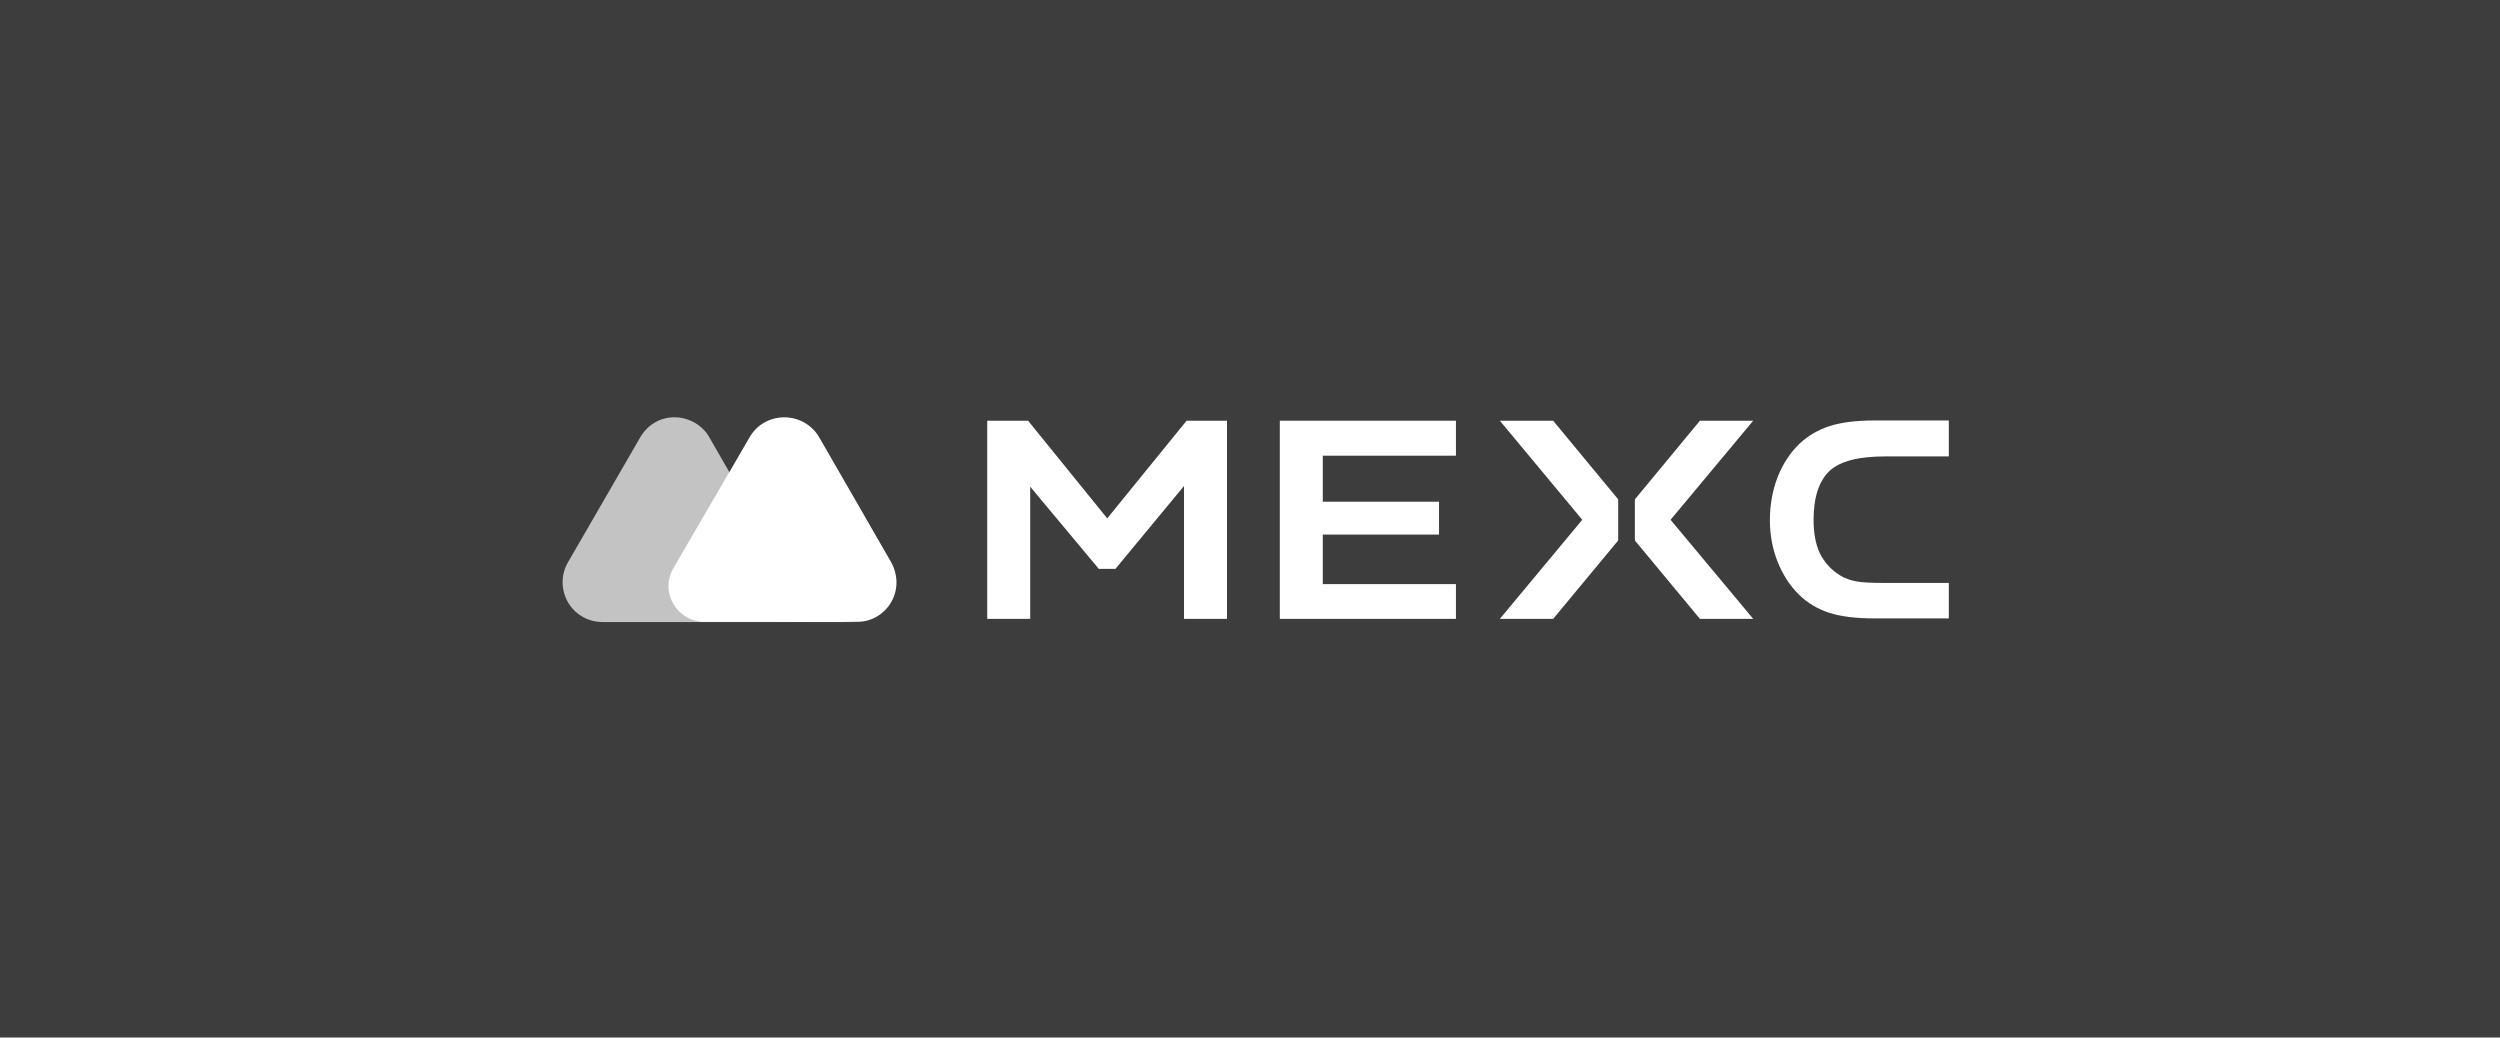 <?xml version="1.0" encoding="UTF-8"?> <svg xmlns="http://www.w3.org/2000/svg" width="200" height="83" viewBox="0 0 200 83" fill="none"><rect x="0" y="0" width="200" height="83" fill="#333333" stroke="none"/><rect width="200" height="83" fill="white" fill-opacity="0.05"></rect><g clip-path="url(#clip0_68_1552)"><path d="M71.281 44.956L65.514 34.945C64.256 32.86 61.156 32.841 59.935 35.039L53.886 45.444C52.759 47.36 54.149 49.745 56.422 49.745H68.576C70.849 49.764 72.559 47.285 71.281 44.956Z" fill="white"></path><path d="M62.959 45.744L62.602 45.125C62.264 44.542 61.531 43.303 61.531 43.303L56.647 34.813C55.389 32.935 52.383 32.766 51.124 35.151L45.432 44.993C44.249 47.059 45.658 49.745 48.212 49.764H60.292H65.439H68.501C65.382 49.782 64.387 48.148 62.959 45.744Z" fill="white" fill-opacity="0.69"></path><path d="M62.959 45.707L62.602 45.087C62.264 44.505 61.532 43.265 61.532 43.265L58.376 37.706L53.848 45.444C52.721 47.36 54.111 49.745 56.384 49.745H60.273H65.42H68.501C65.364 49.726 64.387 48.13 62.959 45.707Z" fill="url(#paint0_linear_68_1552)"></path><path d="M146.363 37.676C147.208 36.887 148.692 36.512 150.852 36.512H155.906V33.638H149.932C148.504 33.638 147.302 33.788 146.363 34.089C145.442 34.389 144.634 34.859 143.939 35.516C143.207 36.23 142.624 37.113 142.211 38.164C141.798 39.235 141.591 40.4 141.591 41.62C141.591 42.785 141.798 43.912 142.211 44.945C142.624 45.978 143.207 46.879 143.939 47.593C144.616 48.25 145.423 48.72 146.325 49.02C147.246 49.321 148.467 49.471 149.932 49.471H155.906V46.635H150.852C149.706 46.635 148.917 46.598 148.467 46.504C147.997 46.41 147.565 46.26 147.208 46.034C146.494 45.583 145.949 45.001 145.592 44.269C145.254 43.555 145.085 42.653 145.085 41.602C145.085 39.798 145.517 38.465 146.363 37.676Z" fill="white"></path><path d="M102.385 49.509H116.475V46.729H105.823V42.766H115.122V40.137H105.823V36.455H116.475V33.657H102.385V49.509Z" fill="white"></path><path d="M119.988 33.657L126.581 41.583L119.988 49.509H124.252L129.456 43.236V39.949L124.252 33.657H119.988Z" fill="white"></path><path d="M135.993 33.657L130.789 39.949V43.236L135.993 49.509H140.257L133.645 41.583L140.257 33.657H135.993Z" fill="white"></path><path d="M88.578 41.47L82.247 33.657H78.978V49.509H82.416V38.935L87.902 45.508H89.235L94.721 38.878V49.509H98.159V33.657H94.928L88.578 41.47Z" fill="white"></path></g><defs><linearGradient id="paint0_linear_68_1552" x1="52.232" y1="41.937" x2="66.266" y2="47.124" gradientUnits="userSpaceOnUse"><stop stop-color="white" stop-opacity="0"></stop><stop offset="1" stop-color="white"></stop></linearGradient><clipPath id="clip0_68_1552"><rect width="111" height="17" fill="white" transform="translate(45 33)"></rect></clipPath></defs></svg> 